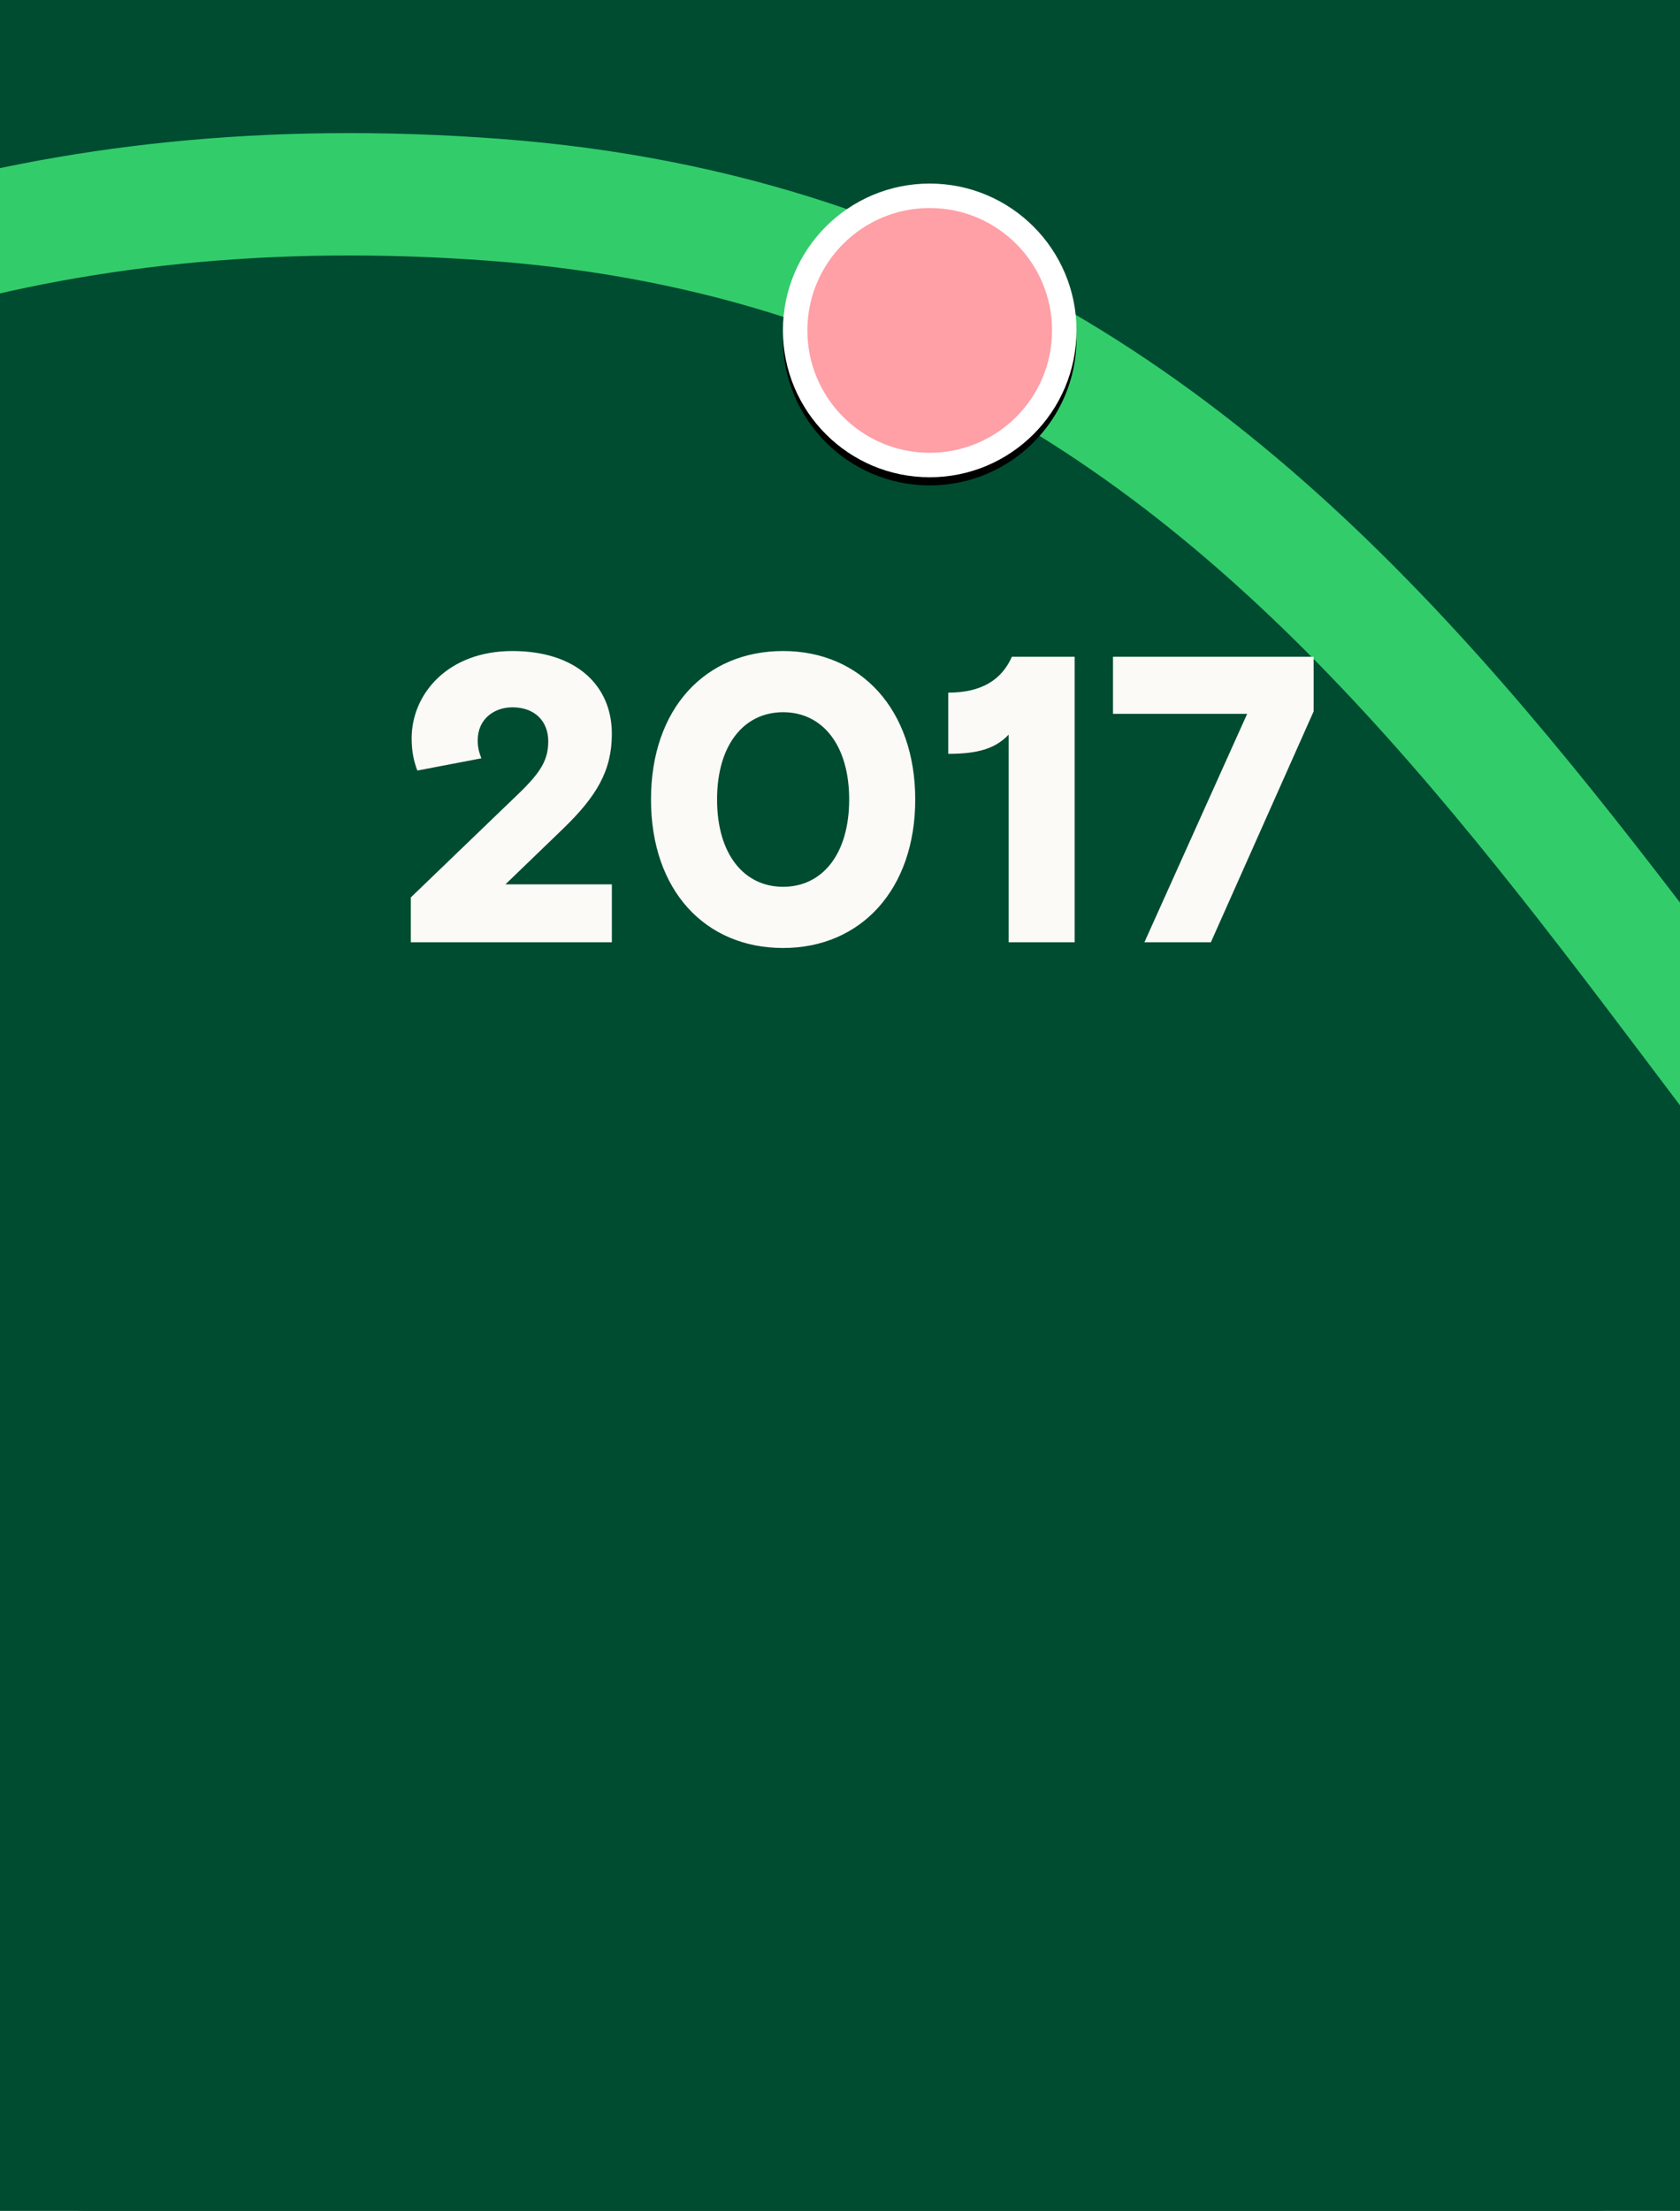 <?xml version="1.0" encoding="utf-8"?>
<svg xmlns="http://www.w3.org/2000/svg" xmlns:xlink="http://www.w3.org/1999/xlink" width="412px" height="542px" viewBox="0 0 412 542" version="1.1">
    <title>Artboard Copy 3</title>
    <defs>
        <circle id="path-1" cx="228" cy="81" r="36"/>
        <filter x="-22.2%" y="-19.4%" width="144.4%" height="144.4%" filterUnits="objectBoundingBox" id="filter-2">
            <feOffset dx="0" dy="2" in="SourceAlpha" result="shadowOffsetOuter1"/>
            <feGaussianBlur stdDeviation="5" in="shadowOffsetOuter1" result="shadowBlurOuter1"/>
            <feComposite in="shadowBlurOuter1" in2="SourceAlpha" operator="out" result="shadowBlurOuter1"/>
            <feColorMatrix values="0 0 0 0 0   0 0 0 0 0   0 0 0 0 0  0 0 0 0.5 0" type="matrix" in="shadowBlurOuter1"/>
        </filter>
    </defs>
    <g id="Artboard-Copy-3" stroke="none" stroke-width="1" fill="none" fill-rule="evenodd">
        <rect fill="#004C31" x="0" y="0" width="412" height="542"/>
        <rect id="Rectangle-Copy-2" fill="#004C31" x="0" y="0" width="412" height="542" rx="21"/>
        <path d="M-68.978,-2270.821 C-817.919,-2306.296 -1153.252,-2195.681 -1074.978,-1938.978 C-957.566,-1553.922 333.087,-1329.422 -71.478,-936.478 C-186.806,-824.462 -57.152,-697.992 -68.978,-597.478 C-82.385,-483.521 -294.978,-466.978 -187.478,-335.478 C-78.885,-202.641 133.658,-146.42 150.522,78.022 C184.022,523.869 -410.478,500.022 -162.478,742.022 C-54.661,847.23 55.022,862.522 77.522,965.522 C116.834,1145.484 -286.276,1315.9 -276.478,1554.656 C-264.478,1847.071 125.022,1972.294 125.022,1706.024 C125.022,1439.754 -336.478,1624.522 -245.478,1914.522 C-154.478,2204.522 199.522,2268.022 125.022,2511.522 C50.522,2755.022 -211.478,2812.522 -254.478,2676.522 C-305.567,2514.936 125.022,2531.522 105.522,2769.022 C86.022,3006.522 -137.526,2993.447 -173.978,3148.022 C-240.478,3430.022 -31.695,3563.706 16.022,3610.522" id="Stroke-1" stroke="#33CC6B" stroke-width="30" transform="translate(-467.098, 666.62) scale(-1, 1) rotate(-90) translate(467.098, -666.62)"/>
        <path d="M150.05,231 L150.05,216.8 L123.95,216.8 L137.95,203.3 C146.25,195.3 150.05,189 150.05,179.9 C150.05,168 141.25,159.6 125.65,159.6 C109.85,159.6 100.95,170.1 100.95,181 C100.95,184.4 101.55,186.8 102.35,188.9 L118.05,185.9 C117.55,184.6 117.15,183.4 117.15,181.5 C117.15,176.3 121.15,173.4 125.65,173.4 C131.25,173.4 134.45,176.9 134.45,181.7 C134.45,186.1 132.85,189.1 127.25,194.5 L100.75,220 L100.75,231 L150.05,231 Z M192.05,232.4 C211.15,232.4 224.45,218 224.45,196 C224.45,174 211.15,159.6 192.05,159.6 C172.95,159.6 159.65,173.7 159.65,196 C159.65,218.3 172.95,232.4 192.05,232.4 Z M192.05,217.4 C182.45,217.4 175.85,209.4 175.85,196 C175.85,182.6 182.45,174.6 192.05,174.6 C201.65,174.6 208.25,182.6 208.25,196 C208.25,209.4 201.65,217.4 192.05,217.4 Z M263.55,231 L263.55,161 L248.15,161 C245.65,166.7 240.65,169.8 232.55,169.8 L232.55,184.8 C239.65,184.8 244.05,183.6 247.35,180.1 L247.35,231 L263.55,231 Z M296.95,231 L322.15,174.4 L322.15,161 L272.95,161 L272.95,175 L305.85,175 L280.65,231 L296.95,231 Z" id="2017" fill="#FBFAF6" fill-rule="nonzero"/>
        <g id="Oval">
            <use fill="black" fill-opacity="1" filter="url(#filter-2)" xlink:href="#path-1"/>
            <circle stroke="#FFFFFF" stroke-width="6" stroke-linejoin="square" fill="#FF9FA6" fill-rule="evenodd" cx="228" cy="81" r="33"/>
        </g>
    </g>
</svg>